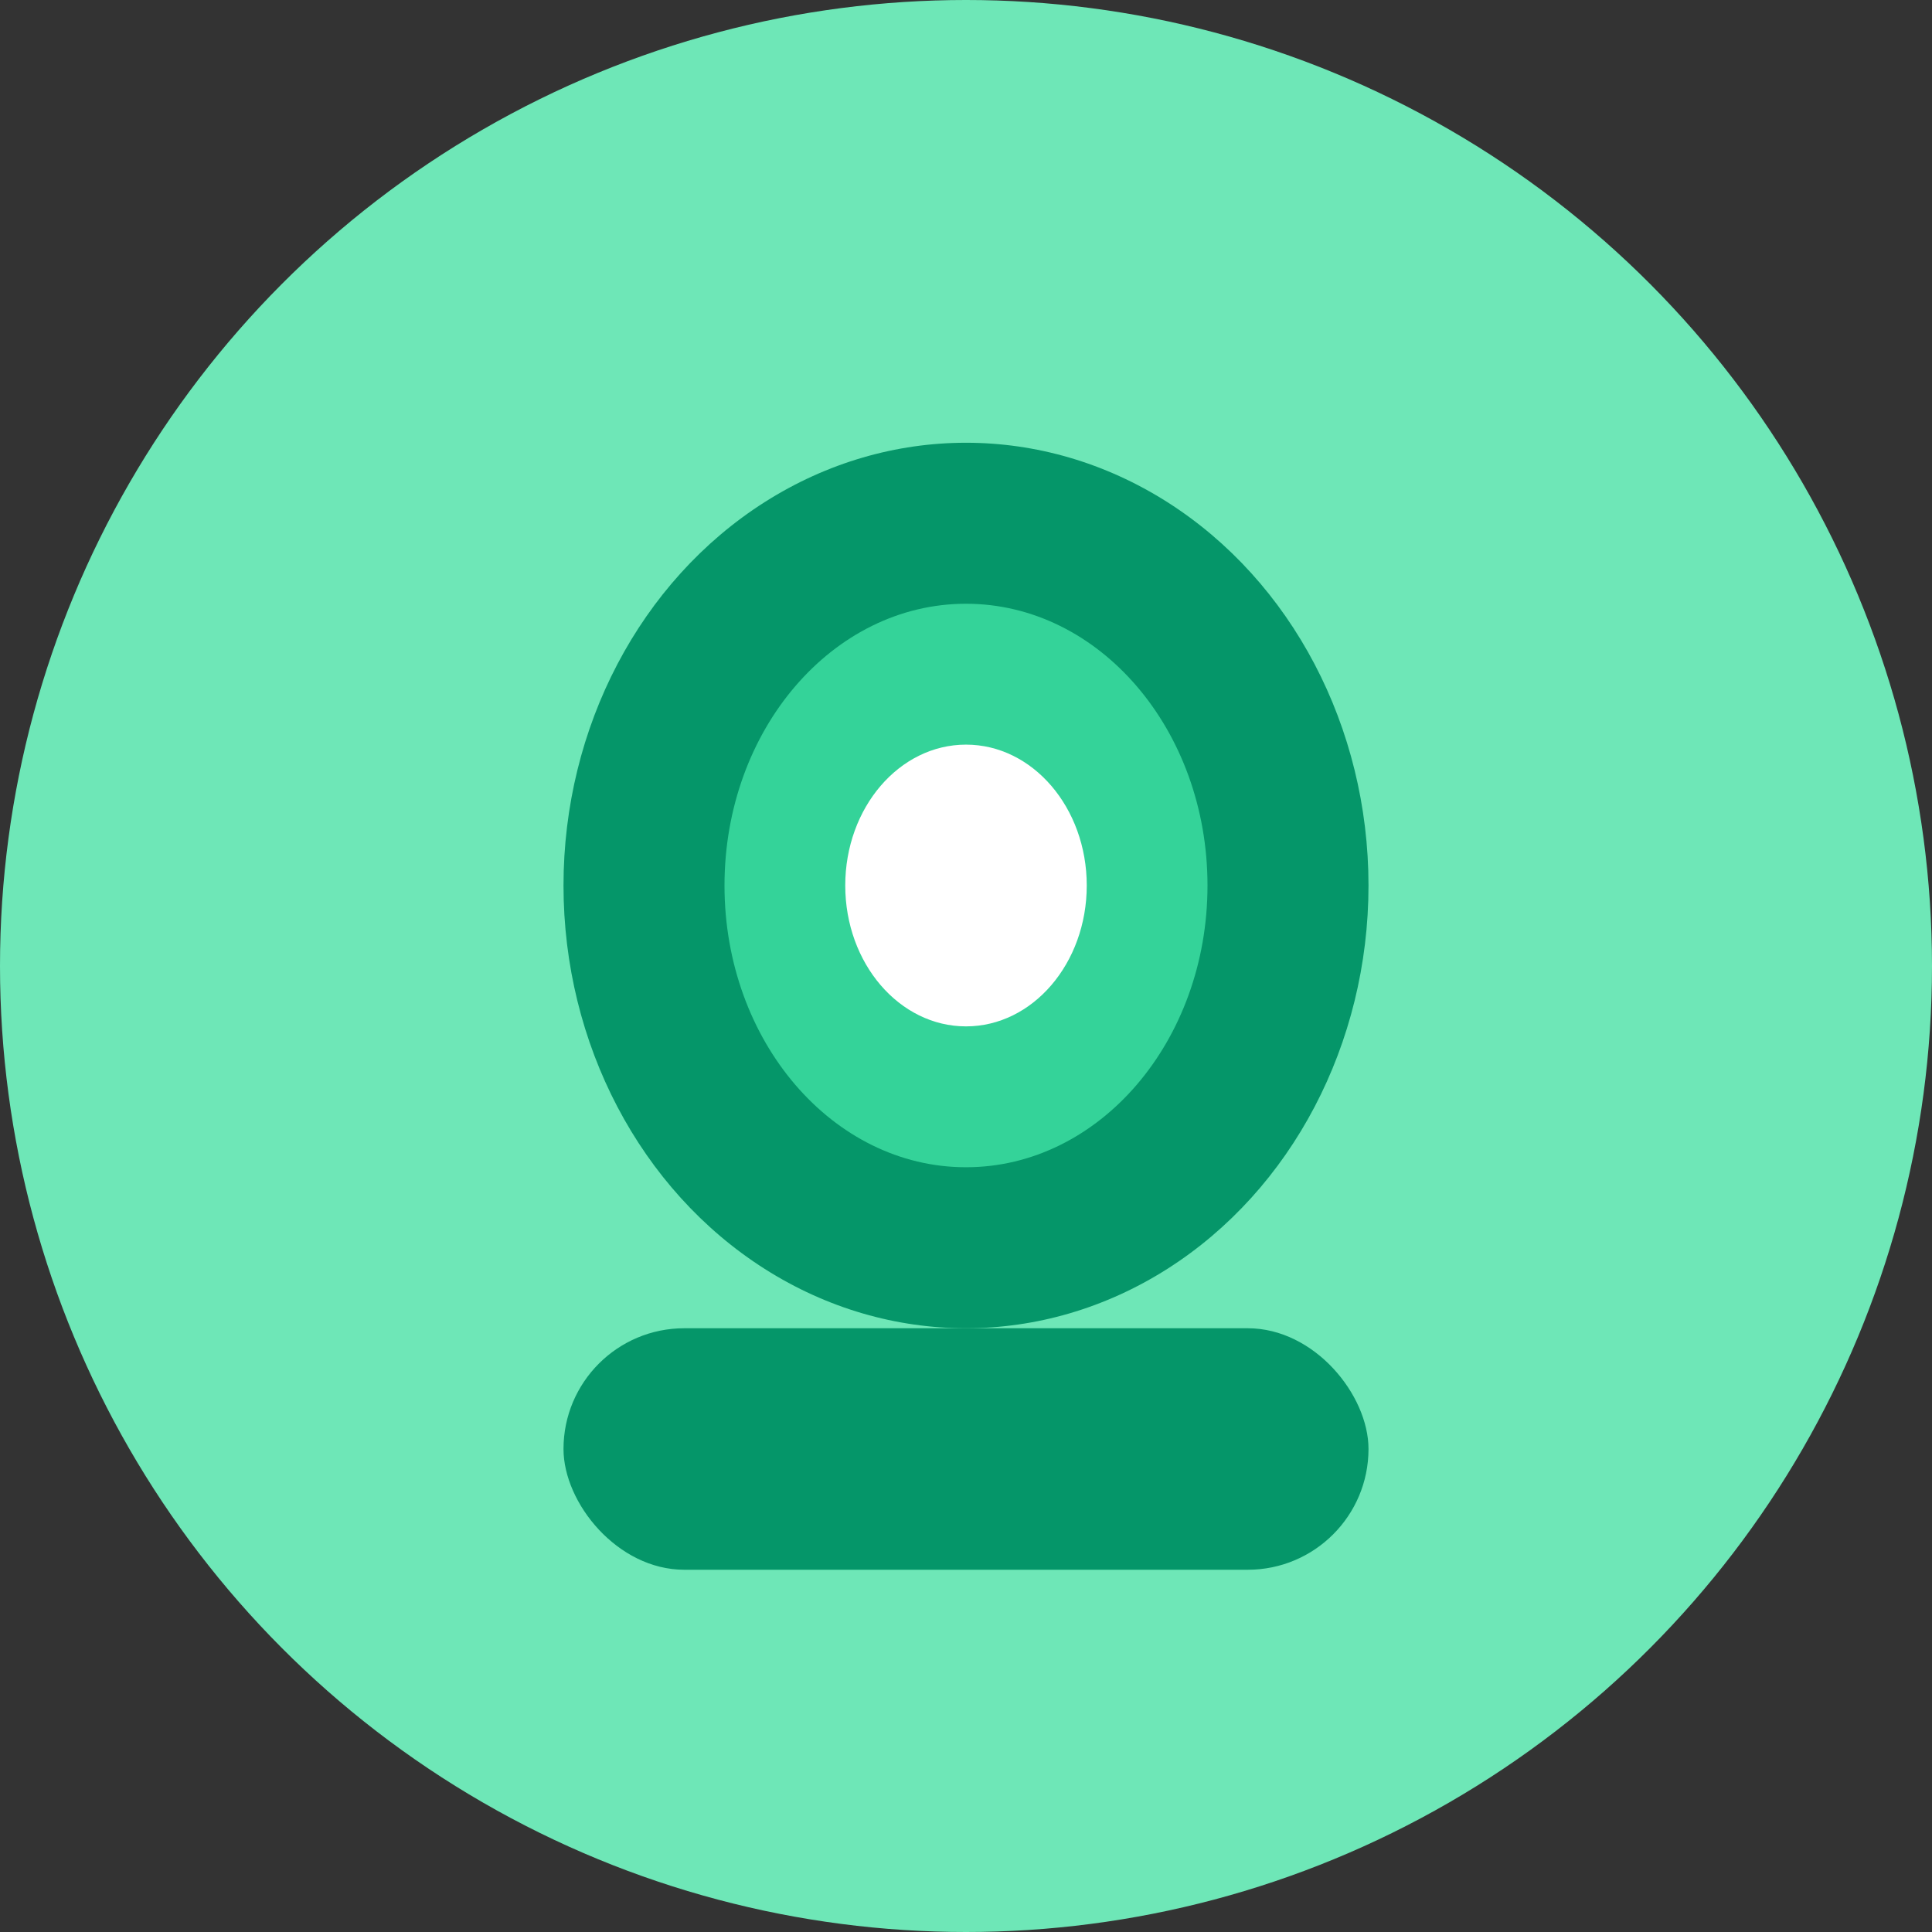 <svg width="96" height="96" viewBox="0 0 96 96" fill="none" xmlns="http://www.w3.org/2000/svg">
  <rect x="0" y="0" width="96" height="96" fill="#333333" stroke="none"/>
  <circle cx="48" cy="48" r="48" fill="#6EE7B7"/>
  <ellipse cx="48" cy="44" rx="20" ry="22" fill="#059669"/>
  <ellipse cx="48" cy="44" rx="12" ry="14" fill="#34D399"/>
  <ellipse cx="48" cy="44" rx="6" ry="7" fill="#fff"/>
  <rect x="28" y="66" width="40" height="12" rx="6" fill="#059669"/>
</svg>
